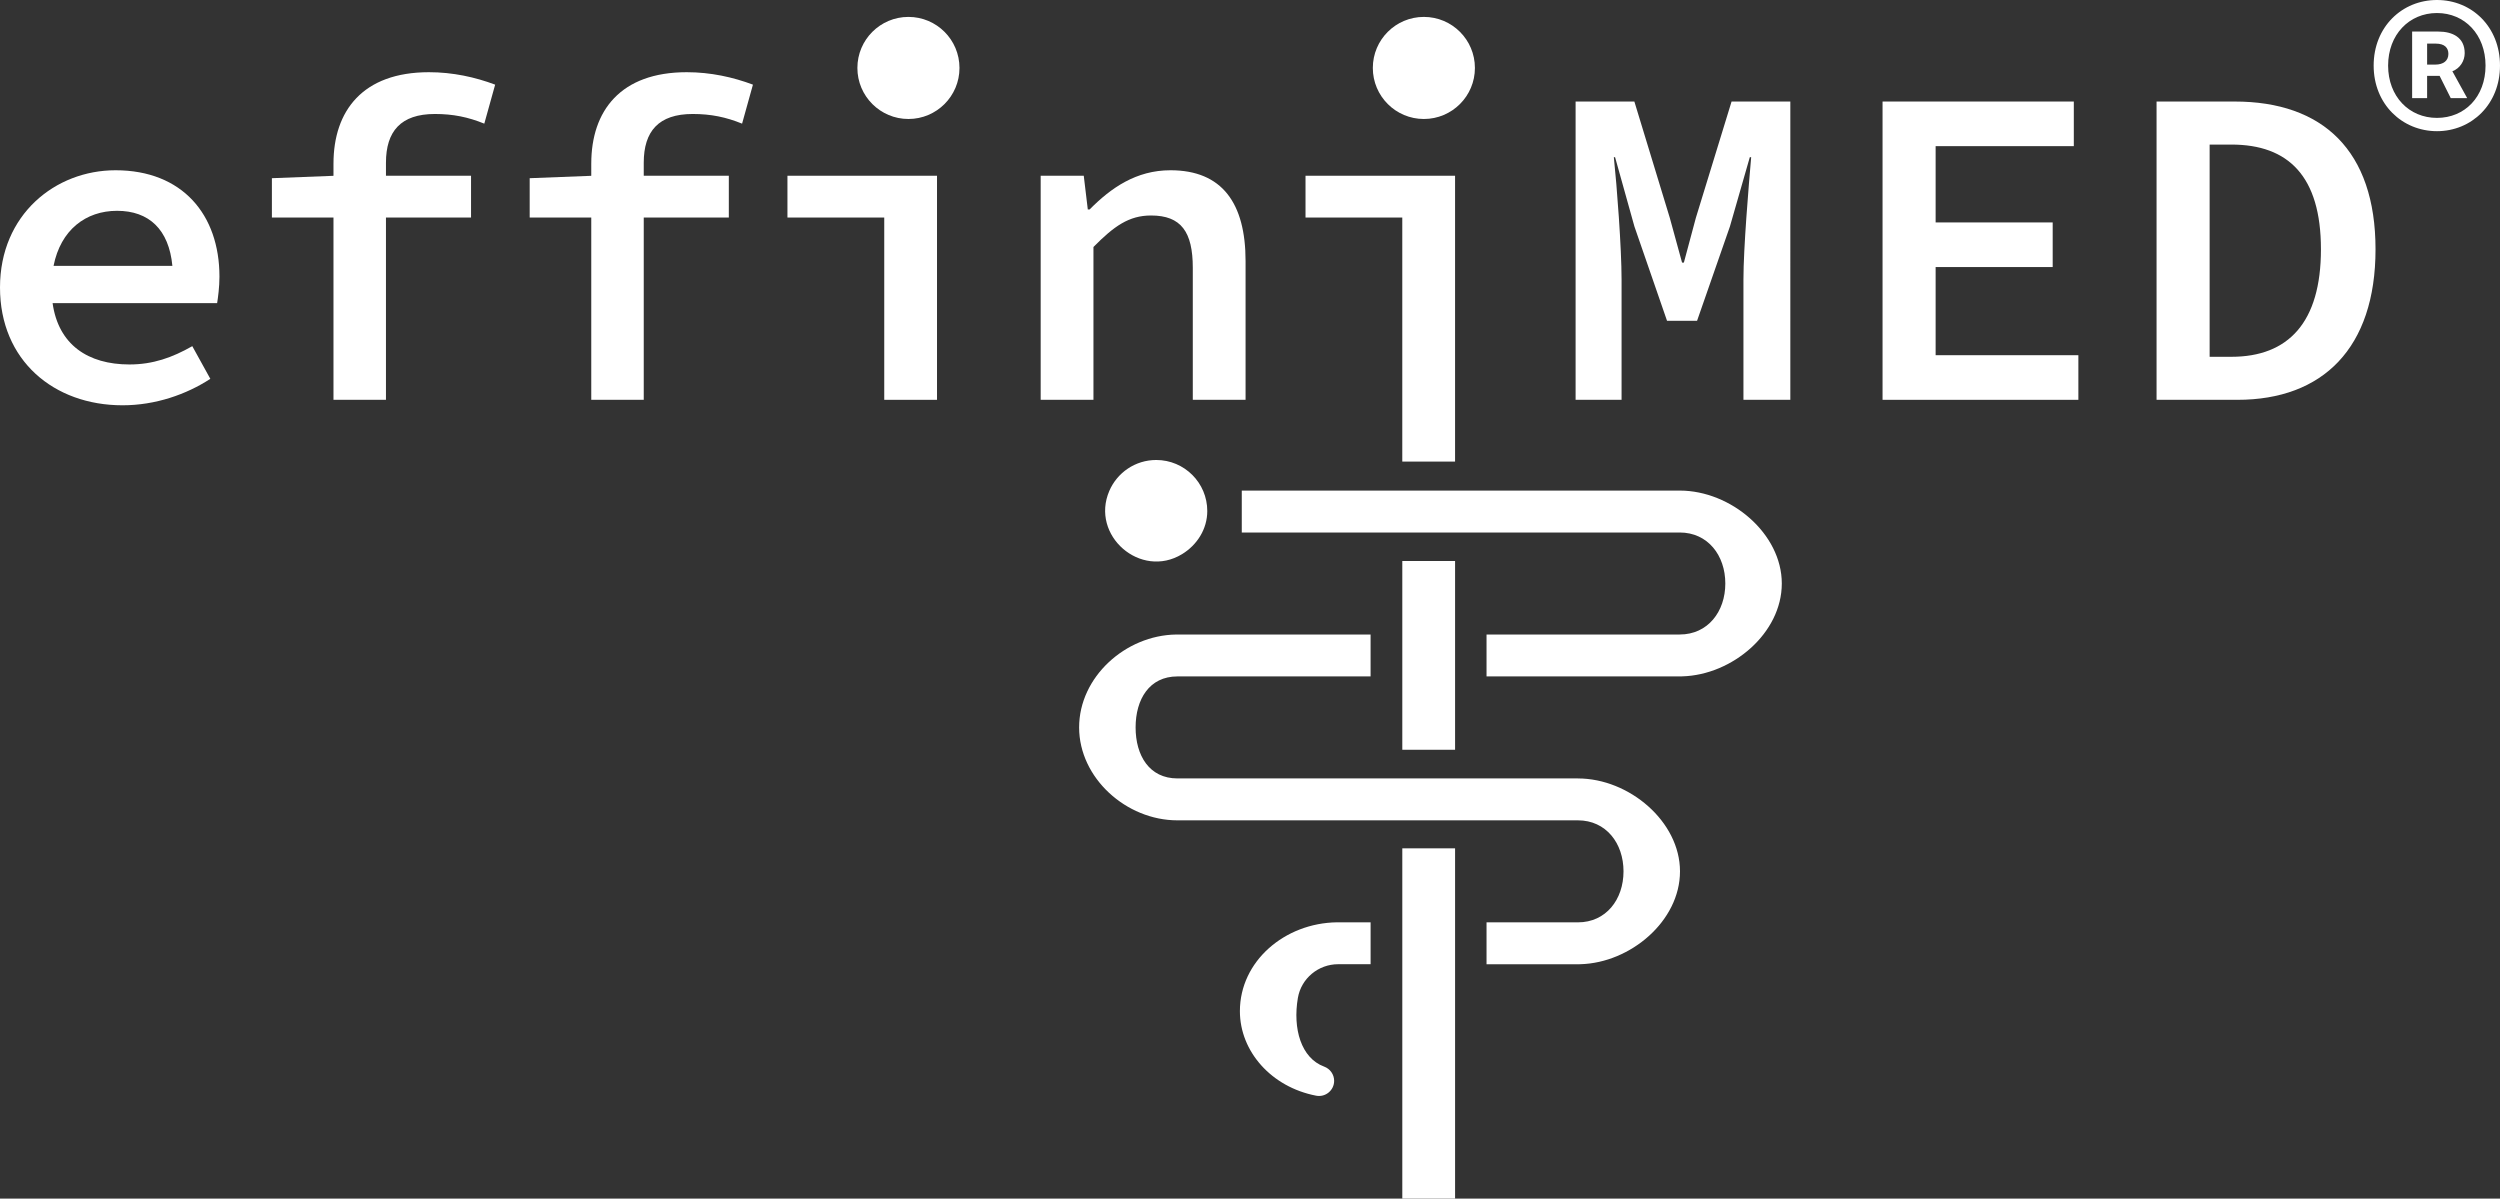 <?xml version="1.0" encoding="UTF-8"?> <svg xmlns="http://www.w3.org/2000/svg" id="weiß" viewBox="0 0 1919.11 920.1"><rect x="0" y="0" width="1919.11" height="920.1" fill="#333333" stroke="none"/><defs><style> .cls-1 { fill: #fff; } </style></defs><path class="cls-1" d="M88.65,130.7C42.61,130.7,0,164.59,0,220.69s41.39,90.43,94.07,90.43c25.26,0,49.03-8.33,67.39-20.31l-13.85-25.08c-15.41,8.78-30.23,14.05-48.24,14.05-31.97,0-54.54-15.28-59-47.08h126.31c.69-4.43,1.78-12.28,1.78-20.34,0-47.59-28.46-81.66-79.81-81.66M89.87,161.83c24.44,0,39.81,14.26,42.46,42.28H41.11c5.45-27.64,24.76-42.28,48.76-42.28"></path><path class="cls-1" d="M255.99,125.56v9.4l-47.27,1.83v30.2h47.27v139.93h40.29v-139.93h65.31v-32.07h-65.31v-10.01c0-24.11,11.36-37.41,37.59-37.41,13.93,0,25.43,2.36,37.9,7.42l8.33-29.94c-15.33-5.75-32.48-9.55-50.83-9.55-50.79,0-73.27,29.6-73.27,70.15"></path><path class="cls-1" d="M453.88,125.56v9.4l-47.27,1.83v30.2h47.27v139.93h40.29v-139.93h65.31v-32.07h-65.31v-10.01c0-24.11,11.36-37.41,37.59-37.41,13.94,0,25.43,2.36,37.9,7.42l8.33-29.94c-15.33-5.75-32.48-9.55-50.83-9.55-50.79,0-73.27,29.6-73.27,70.15"></path><polygon class="cls-1" points="604.48 166.99 678.79 166.99 678.79 306.92 719.29 306.92 719.29 134.91 604.48 134.91 604.48 166.99"></polygon><path class="cls-1" d="M898.47,130.7c-26.23,0-45.59,13.47-62.03,30.09h-1.4l-3.1-25.89h-33.07v172.01h40.51v-117.31c15.75-15.95,27.23-24.18,44.2-24.18,23.16,0,32.06,12.62,32.06,40.21v101.28h40.51v-106.54c0-44.32-17.91-69.68-57.68-69.68"></path><polygon class="cls-1" points="1116.97 354.33 1116.97 134.91 1002.17 134.91 1002.17 166.99 1076.46 166.99 1076.46 354.33 1116.97 354.33"></polygon><path class="cls-1" d="M1301.81,167.26l-9.19,34.3h-1.4l-9.4-34.3-27.21-89.32h-45.11v228.98h35.29v-92.38c0-24.09-3.57-71.67-5.94-93.85h.96l14.85,53.19,25.02,72.36h23.07l25.21-72.36,15.27-53.19h1.05c-1.92,22.19-5.93,69.77-5.93,93.85v92.38h35.99V77.94h-45.11l-27.42,89.32Z"></path><polygon class="cls-1" points="1485.87 205 1575.73 205 1575.73 170.75 1485.87 170.75 1485.87 112.19 1591.95 112.19 1591.95 77.94 1445.13 77.94 1445.13 306.92 1595.45 306.92 1595.45 272.67 1485.87 272.67 1485.87 205"></polygon><path class="cls-1" d="M1715.42,77.94h-59.95v228.98h62.12c65.41,0,105.97-39.64,105.97-115.54s-40.56-113.44-108.14-113.44M1712.94,273.89h-16.73V110.98h16.73c43.7,0,68.72,24.29,68.72,80.41s-25.02,82.5-68.72,82.5"></path><rect class="cls-1" x="1076.47" y="430.65" width="40.51" height="144.9"></rect><rect class="cls-1" x="1076.47" y="651.22" width="40.51" height="268.89"></rect><path class="cls-1" d="M1132.21,52.16c0,21.64-17.54,39.18-39.18,39.18s-39.19-17.54-39.19-39.18,17.54-39.18,39.19-39.18,39.18,17.54,39.18,39.18"></path><path class="cls-1" d="M926.76,392.3c0,13.91-7.92,26.12-19.33,33.07-31.84,19.41-70.61-14.31-55.86-48.56,6.01-13.94,19.87-23.7,36.01-23.7,21.64,0,39.18,17.54,39.18,39.18"></path><path class="cls-1" d="M736.54,52.16c0,21.64-17.54,39.18-39.18,39.18s-39.19-17.54-39.19-39.18,17.54-39.18,39.19-39.18,39.18,17.54,39.18,39.18"></path><path class="cls-1" d="M951.8,776.22c0,30.91,24.16,58.28,58.54,64.88,7.16,1.38,13.81-4.12,13.81-11.41,0-4.91-3.1-9.23-7.7-10.93-17.69-6.52-24.16-29.11-20.14-52.71,2.56-15,15.72-25.88,30.93-25.88h24.89v-32.16h-25.89c-40.08.57-74.44,29.88-74.44,68.2"></path><path class="cls-1" d="M1211.27,597.55h-307.43c-21.59,0-32.1-17.56-32.1-39.15s10.51-39.15,32.1-39.15h148.28v-32.16h-149.3c-38.76.55-74.44,32.54-74.44,71.32s36.14,71.32,75.46,71.32h307.43c21.59,0,35.01,17.56,35.01,39.16s-13.42,39.15-35.01,39.15h-70.14v32.16h71.07l1.1-.03c38.21-1.08,76.34-33.05,76.34-71.28s-39.04-71.32-78.37-71.32"></path><path class="cls-1" d="M1289.42,376.61h-336.18s0,32.16,0,32.16h336.18c21.59,0,35.01,17.56,35.01,39.15s-13.42,39.15-35.01,39.15h-148.29v32.16h149.23l1.1-.03c38.2-1.08,76.33-33.06,76.33-71.29s-39.04-71.32-78.37-71.32"></path><path class="cls-1" d="M1822.12,50.35c0-29.75,21.82-50.35,48.6-50.35s48.39,20.6,48.39,50.35-21.82,50.35-48.39,50.35-48.6-20.6-48.6-50.35ZM1908.01,50.35c0-23.77-15.96-40.35-37.29-40.35s-37.5,16.58-37.5,40.35,16.17,40.15,37.5,40.15,37.29-16.17,37.29-40.15ZM1851.66,24.23h20.15c10.95,0,20.2,4.55,20.2,16.55,0,6-3.57,11.7-9.46,13.92l11.39,20.65h-12.63l-8.55-17.11h-9.6v17.11h-11.5V24.23ZM1869.38,49.59c6.43,0,10.11-3.09,10.11-8.21,0-4.54-2.75-7.9-9.7-7.9h-6.63v16.11h6.22Z"></path></svg> 